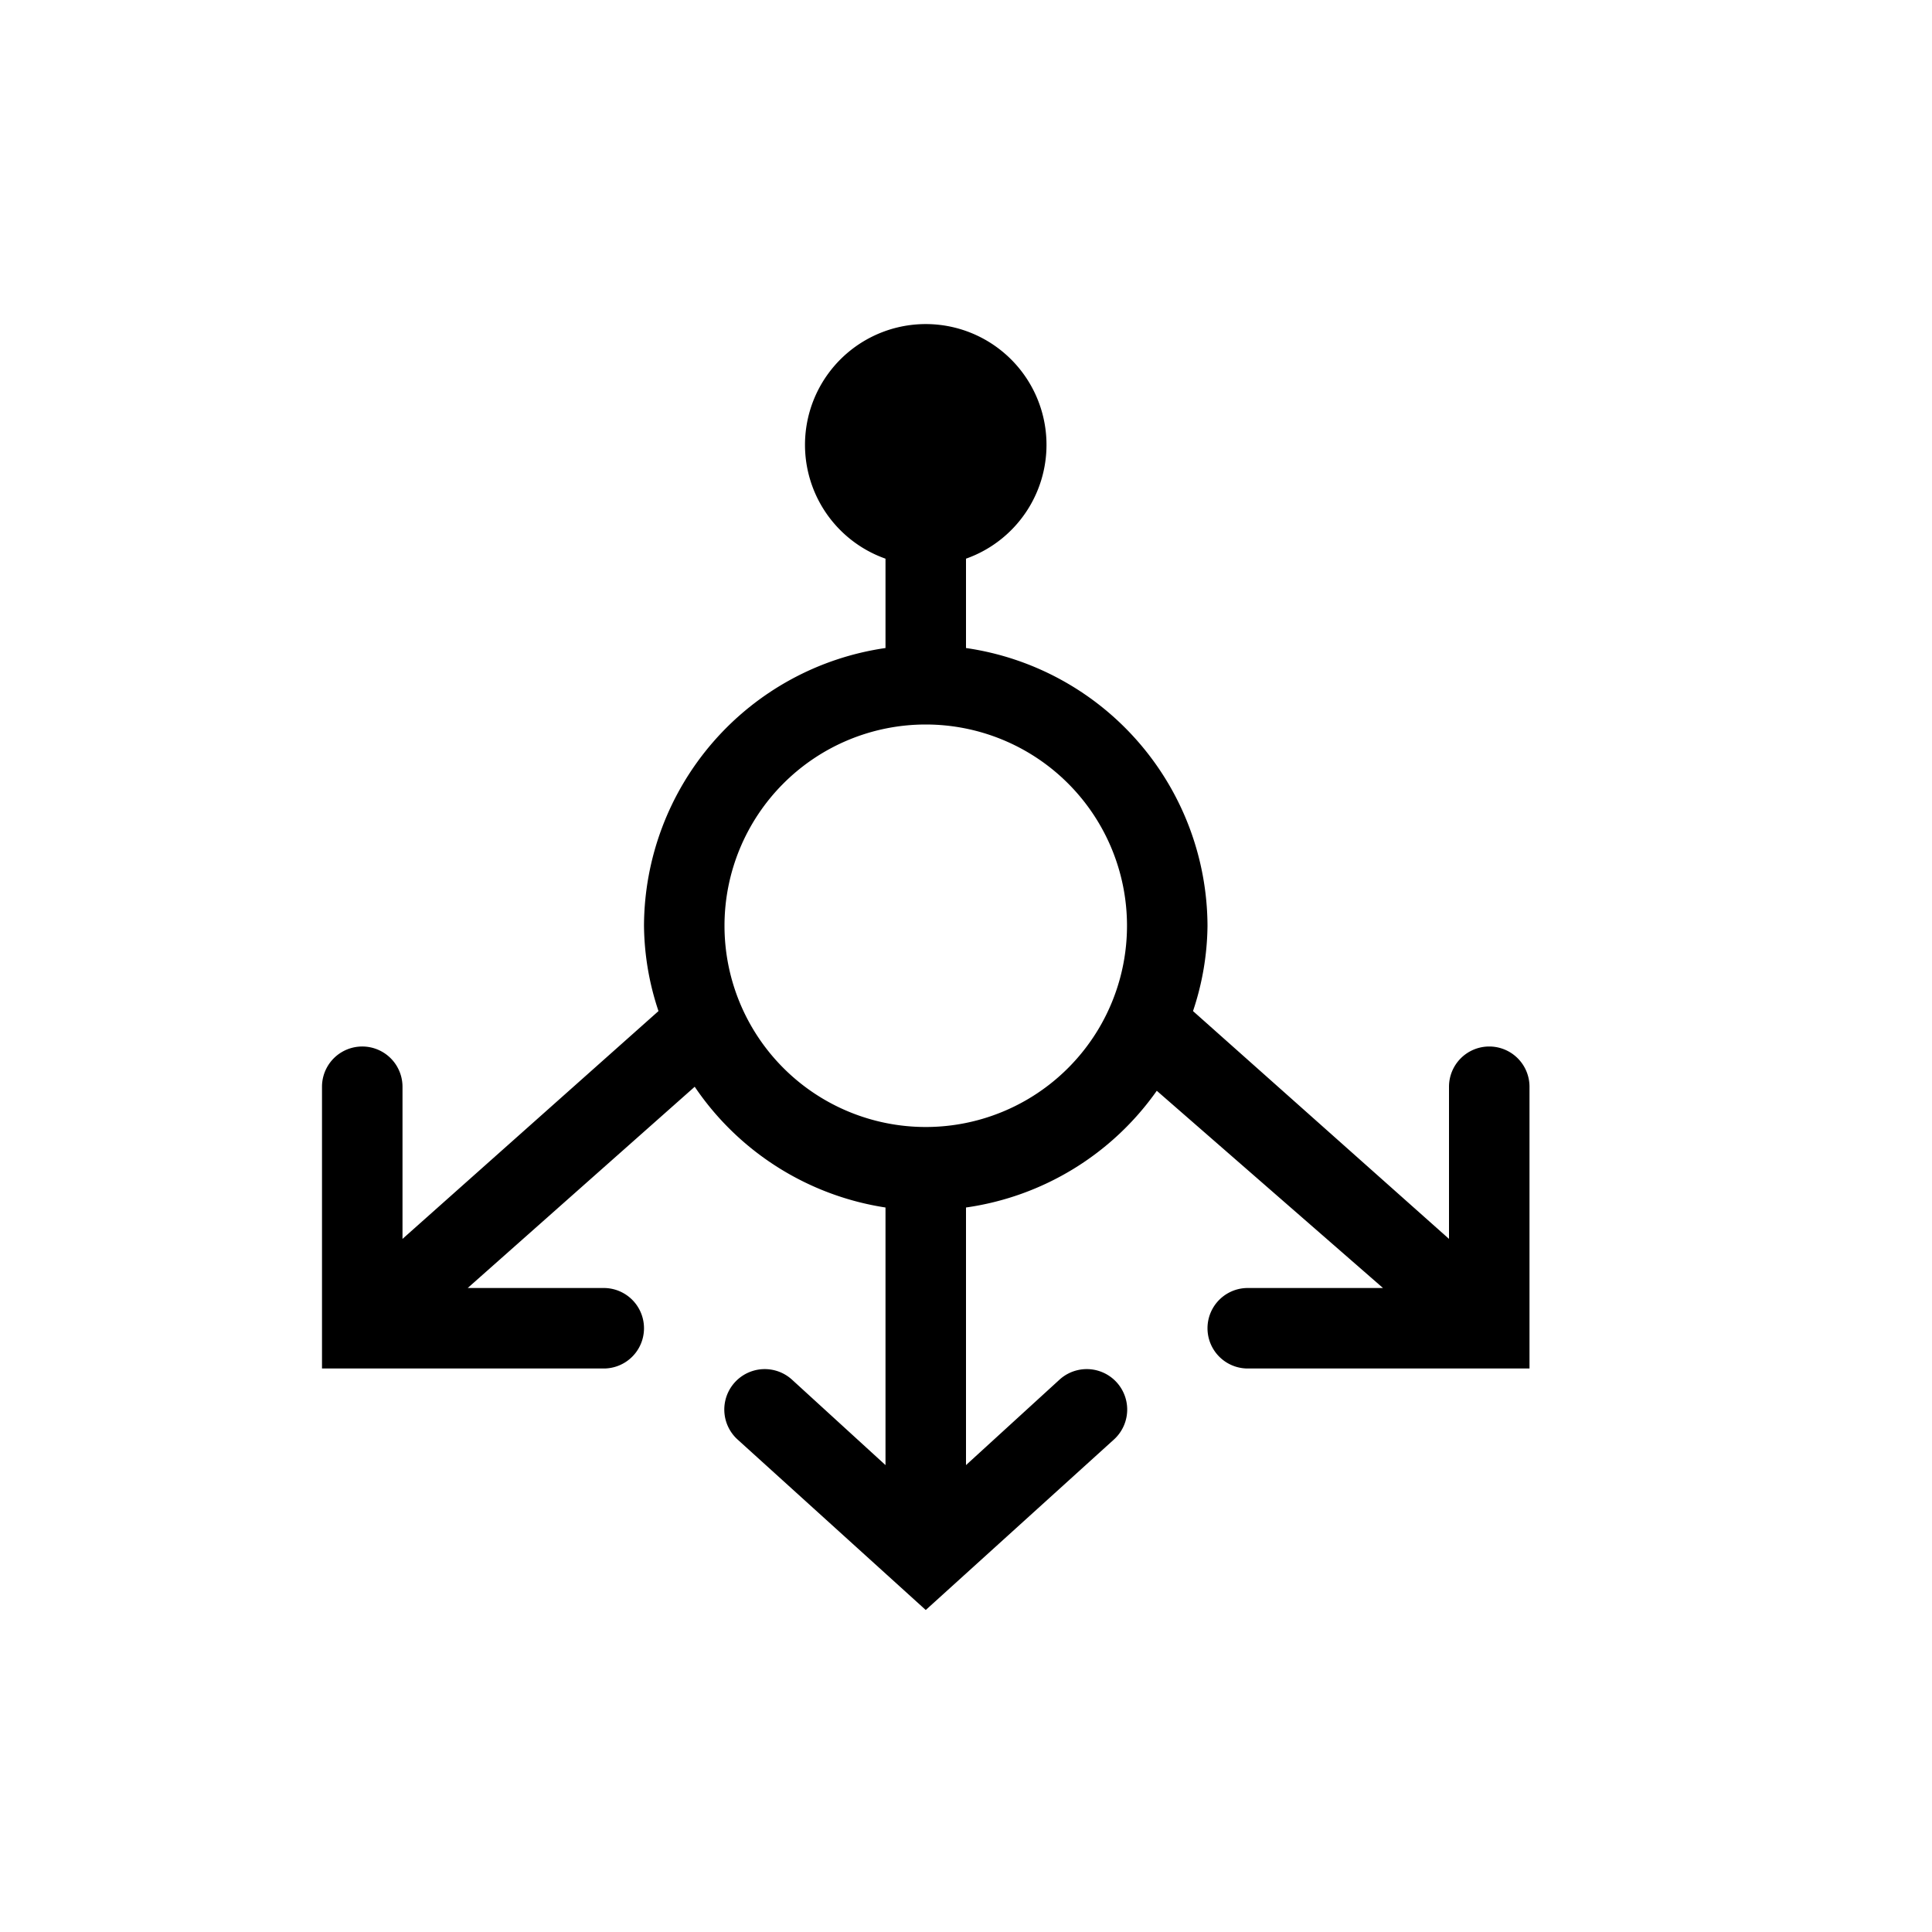 <svg id="Layer_1" data-name="Layer 1" xmlns="http://www.w3.org/2000/svg" viewBox="0 0 24 24"><title>Load Balance_24px</title><path d="M18.5,13a.5.5,0,0,0-.5.5v1.89l-3.18-2.83A3.42,3.42,0,0,0,15,11.5a3.5,3.5,0,0,0-3-3.45V6.94a1.5,1.5,0,1,0-1,0V8.05A3.5,3.5,0,0,0,8,11.5a3.42,3.42,0,0,0,.18,1.06L5,15.39V13.5a.5.5,0,0,0-1,0V17H7.5a.5.5,0,0,0,0-1H5.81l2.82-2.5A3.5,3.5,0,0,0,11,15V18.2L9.84,17.14a.5.5,0,1,0-.68.74L11.5,20l2.34-2.12a.5.5,0,1,0-.68-.74L12,18.2V15a3.5,3.5,0,0,0,2.37-1.45L17.18,16H15.5a.5.5,0,0,0,0,1H19V13.5A.5.5,0,0,0,18.5,13Zm-7,1A2.5,2.5,0,1,1,14,11.5,2.5,2.5,0,0,1,11.5,14Z"/></svg>